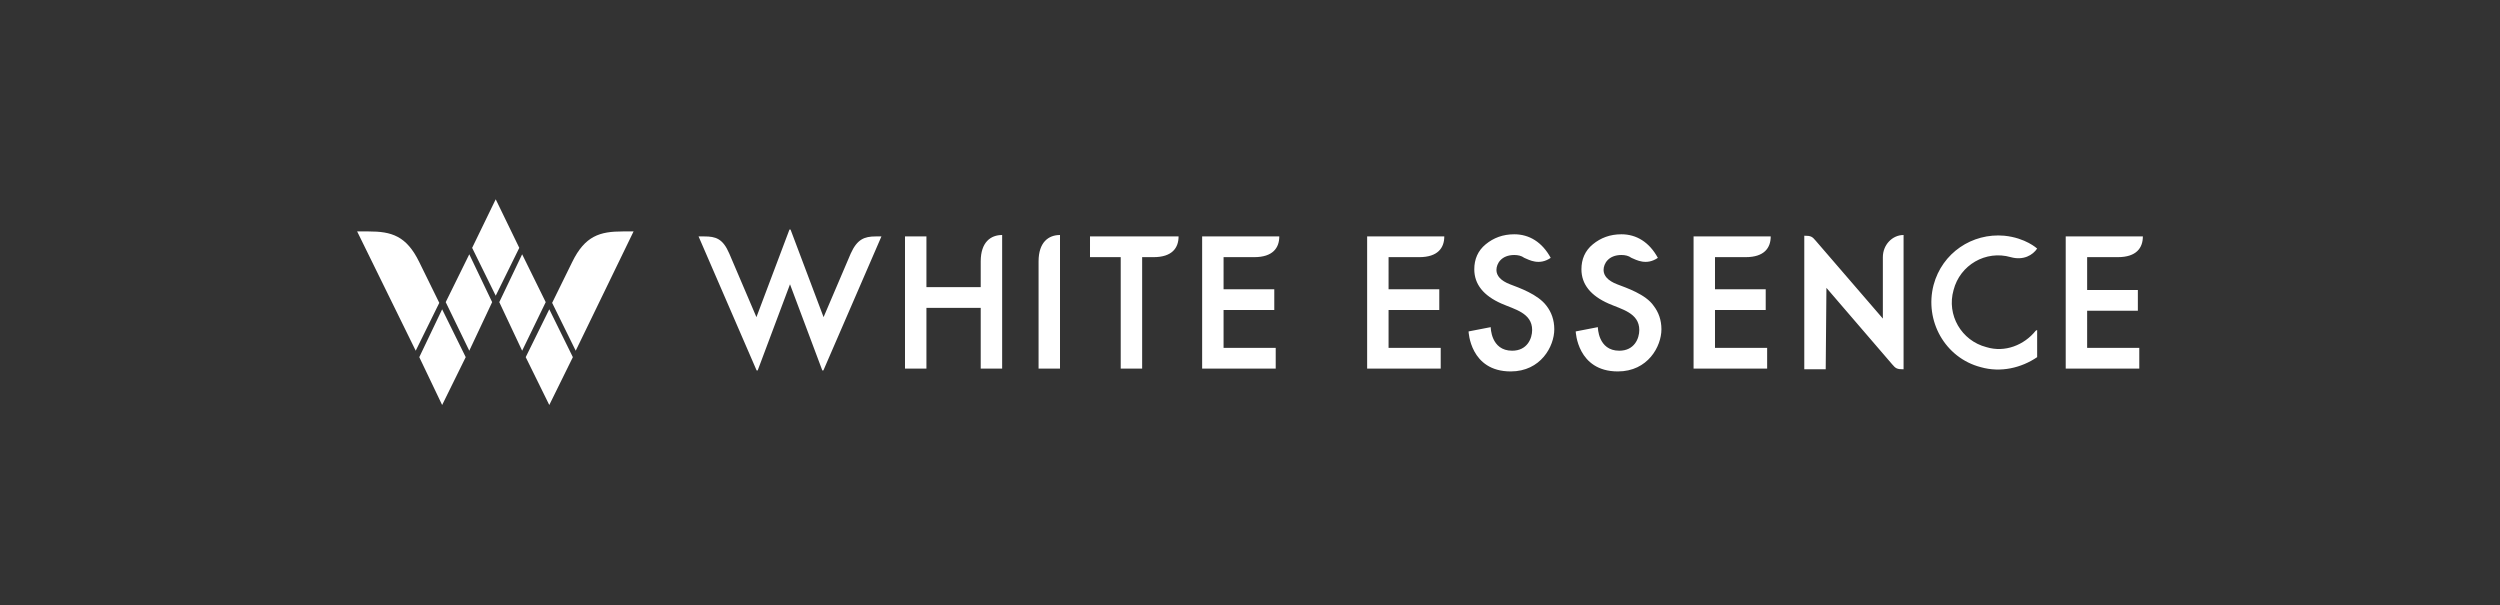 <?xml version="1.0" encoding="utf-8"?>
<!-- Generator: Adobe Illustrator 27.0.1, SVG Export Plug-In . SVG Version: 6.00 Build 0)  -->
<svg version="1.1" id="レイヤー_1" xmlns="http://www.w3.org/2000/svg" xmlns:xlink="http://www.w3.org/1999/xlink" x="0px"
	 y="0px" viewBox="0 0 350 84.7" style="enable-background:new 0 0 350 84.7;" xml:space="preserve">
<rect x="0" y="0" width="350" height="84.7" fill="#333333" stroke="none"/>
<style type="text/css">
	.st0{fill:#FFFFFF;}
</style>
<g>
	<path class="st0" d="M152.6,36h4.3v15.6h3V36h1.6c2.6,0,3.5-1.3,3.5-2.9h-12.4V36z M175.6,36c2.6,0,3.5-1.3,3.5-2.9h-10.8v18.5
		h10.3v-2.9h-7.3v-5.3h7.1v-2.9h-7.1V36H175.6z M198.7,36c2.6,0,3.5-1.3,3.5-2.9h-10.8v18.5h10.3v-2.9h-7.3v-5.3h7.1v-2.9h-7.1V36
		H198.7z M244.4,36c2.6,0,3.5-1.3,3.5-2.9h-10.8v18.5h10.3v-2.9h-7.3v-5.3h7.1v-2.9h-7.1V36H244.4z M292.2,43.5h7.1v-2.9h-7.1V36
		h4.3c2.6,0,3.5-1.3,3.5-2.9h-10.8v18.5h10.3v-2.9h-7.3V43.5z M137.3,36.6v3.6h-7.6v-7.1h-3v18.5h3v-8.5h7.6v8.5h3V32.9
		C138.7,32.9,137.3,33.9,137.3,36.6 M263.6,36v8.6l-9.4-10.9c-0.5-0.6-0.7-0.7-1.6-0.7v18.7h3l0.1-11.4l9.2,10.7
		c0.5,0.6,0.7,0.7,1.6,0.7V32.9C264.9,32.9,263.6,34.3,263.6,36 M145.4,36.6v15h3V32.9C146.8,32.9,145.4,33.9,145.4,36.6 M285,46.3
		c-1.6,2-4.3,3.1-6.9,2.3c-3.5-0.9-5.6-4.5-4.6-8c0.9-3.5,4.5-5.6,8-4.6c1.8,0.5,3.1-0.3,3.7-1.2c0,0-1.6-1.5-4.6-1.8
		c-4.5-0.4-8.7,2.4-9.9,6.9c-1.3,5,1.6,10.2,6.6,11.5c2.8,0.8,5.7,0.1,7.9-1.4v-3.8C285.1,46.2,285.1,46.3,285,46.3 M211.4,39.8
		c-1.3-0.5-1.9-1.2-1.9-2c0-0.9,0.7-2.1,2.5-2.1c0.5,0,1,0.1,1.4,0.4c0.7,0.3,2.1,1.1,3.7,0c-1.2-2.2-3-3.3-5.1-3.3
		c-1.6,0-2.9,0.5-4,1.4c-1.1,0.9-1.6,2.1-1.6,3.5c0,2.1,1.3,3.7,3.8,4.8c1.8,0.8,4.3,1.3,4.3,3.7c0,1.2-0.7,2.9-2.8,2.9
		c-3,0-3-3.3-3-3.3l-3.1,0.6c0,0,0.2,5.6,5.9,5.6c4.2,0,6.1-3.5,6.1-5.9c0-1.3-0.4-2.4-1.1-3.3C215.3,41.2,212.7,40.3,211.4,39.8
		 M226.4,39.8c-1.3-0.5-1.9-1.2-1.9-2c0-0.9,0.7-2.1,2.5-2.1c0.5,0,1,0.1,1.4,0.4c0.7,0.3,2.1,1.1,3.7,0c-1.2-2.2-3-3.3-5.1-3.3
		c-1.6,0-2.9,0.5-4,1.4c-1.1,0.9-1.6,2.1-1.6,3.5c0,2.1,1.3,3.7,3.8,4.8c1.8,0.8,4.3,1.3,4.3,3.7c0,1.2-0.7,2.9-2.8,2.9
		c-3,0-3-3.3-3-3.3l-3.1,0.6c0,0,0.2,5.6,5.9,5.6c4.2,0,6.1-3.5,6.1-5.9c0-1.3-0.4-2.4-1.1-3.3C230.4,41.2,227.7,40.3,226.4,39.8
		 M119.1,35.5l-3.8,8.9l-4.6-12.2c0-0.1-0.2-0.1-0.2,0l-4.6,12.2l-3.8-8.9c-0.9-2.1-1.9-2.4-3.5-2.4h-0.8l8.1,18.7
		c0,0.1,0.2,0.1,0.2,0l4.5-12l4.5,12c0,0.1,0.2,0.1,0.2,0l8.1-18.7h-0.8C121,33.1,120,33.5,119.1,35.5"/>
	<polygon class="st0" points="66.1,34.7 69.4,41.4 72.7,34.7 69.4,27.9 	"/>
	<polygon class="st0" points="58.7,50 61.9,56.7 65.2,50 61.9,43.3 	"/>
	<path class="st0" d="M58.2,49.1l3.3-6.7l-2.8-5.7c-1.8-3.7-3.9-4.3-7.1-4.3H50L58.2,49.1z"/>
	<polygon class="st0" points="62.4,42.3 65.7,49.1 68.9,42.3 65.7,35.6 	"/>
	<path class="st0" d="M80.6,49.1l-3.3-6.7l2.8-5.7c1.8-3.7,3.9-4.3,7.1-4.3h1.5L80.6,49.1z"/>
	<polygon class="st0" points="76.4,42.3 73.1,49.1 69.9,42.3 73.1,35.6 	"/>
	<polygon class="st0" points="73.6,50 76.9,56.7 80.2,50 76.9,43.3 	"/>
</g>
</svg>
